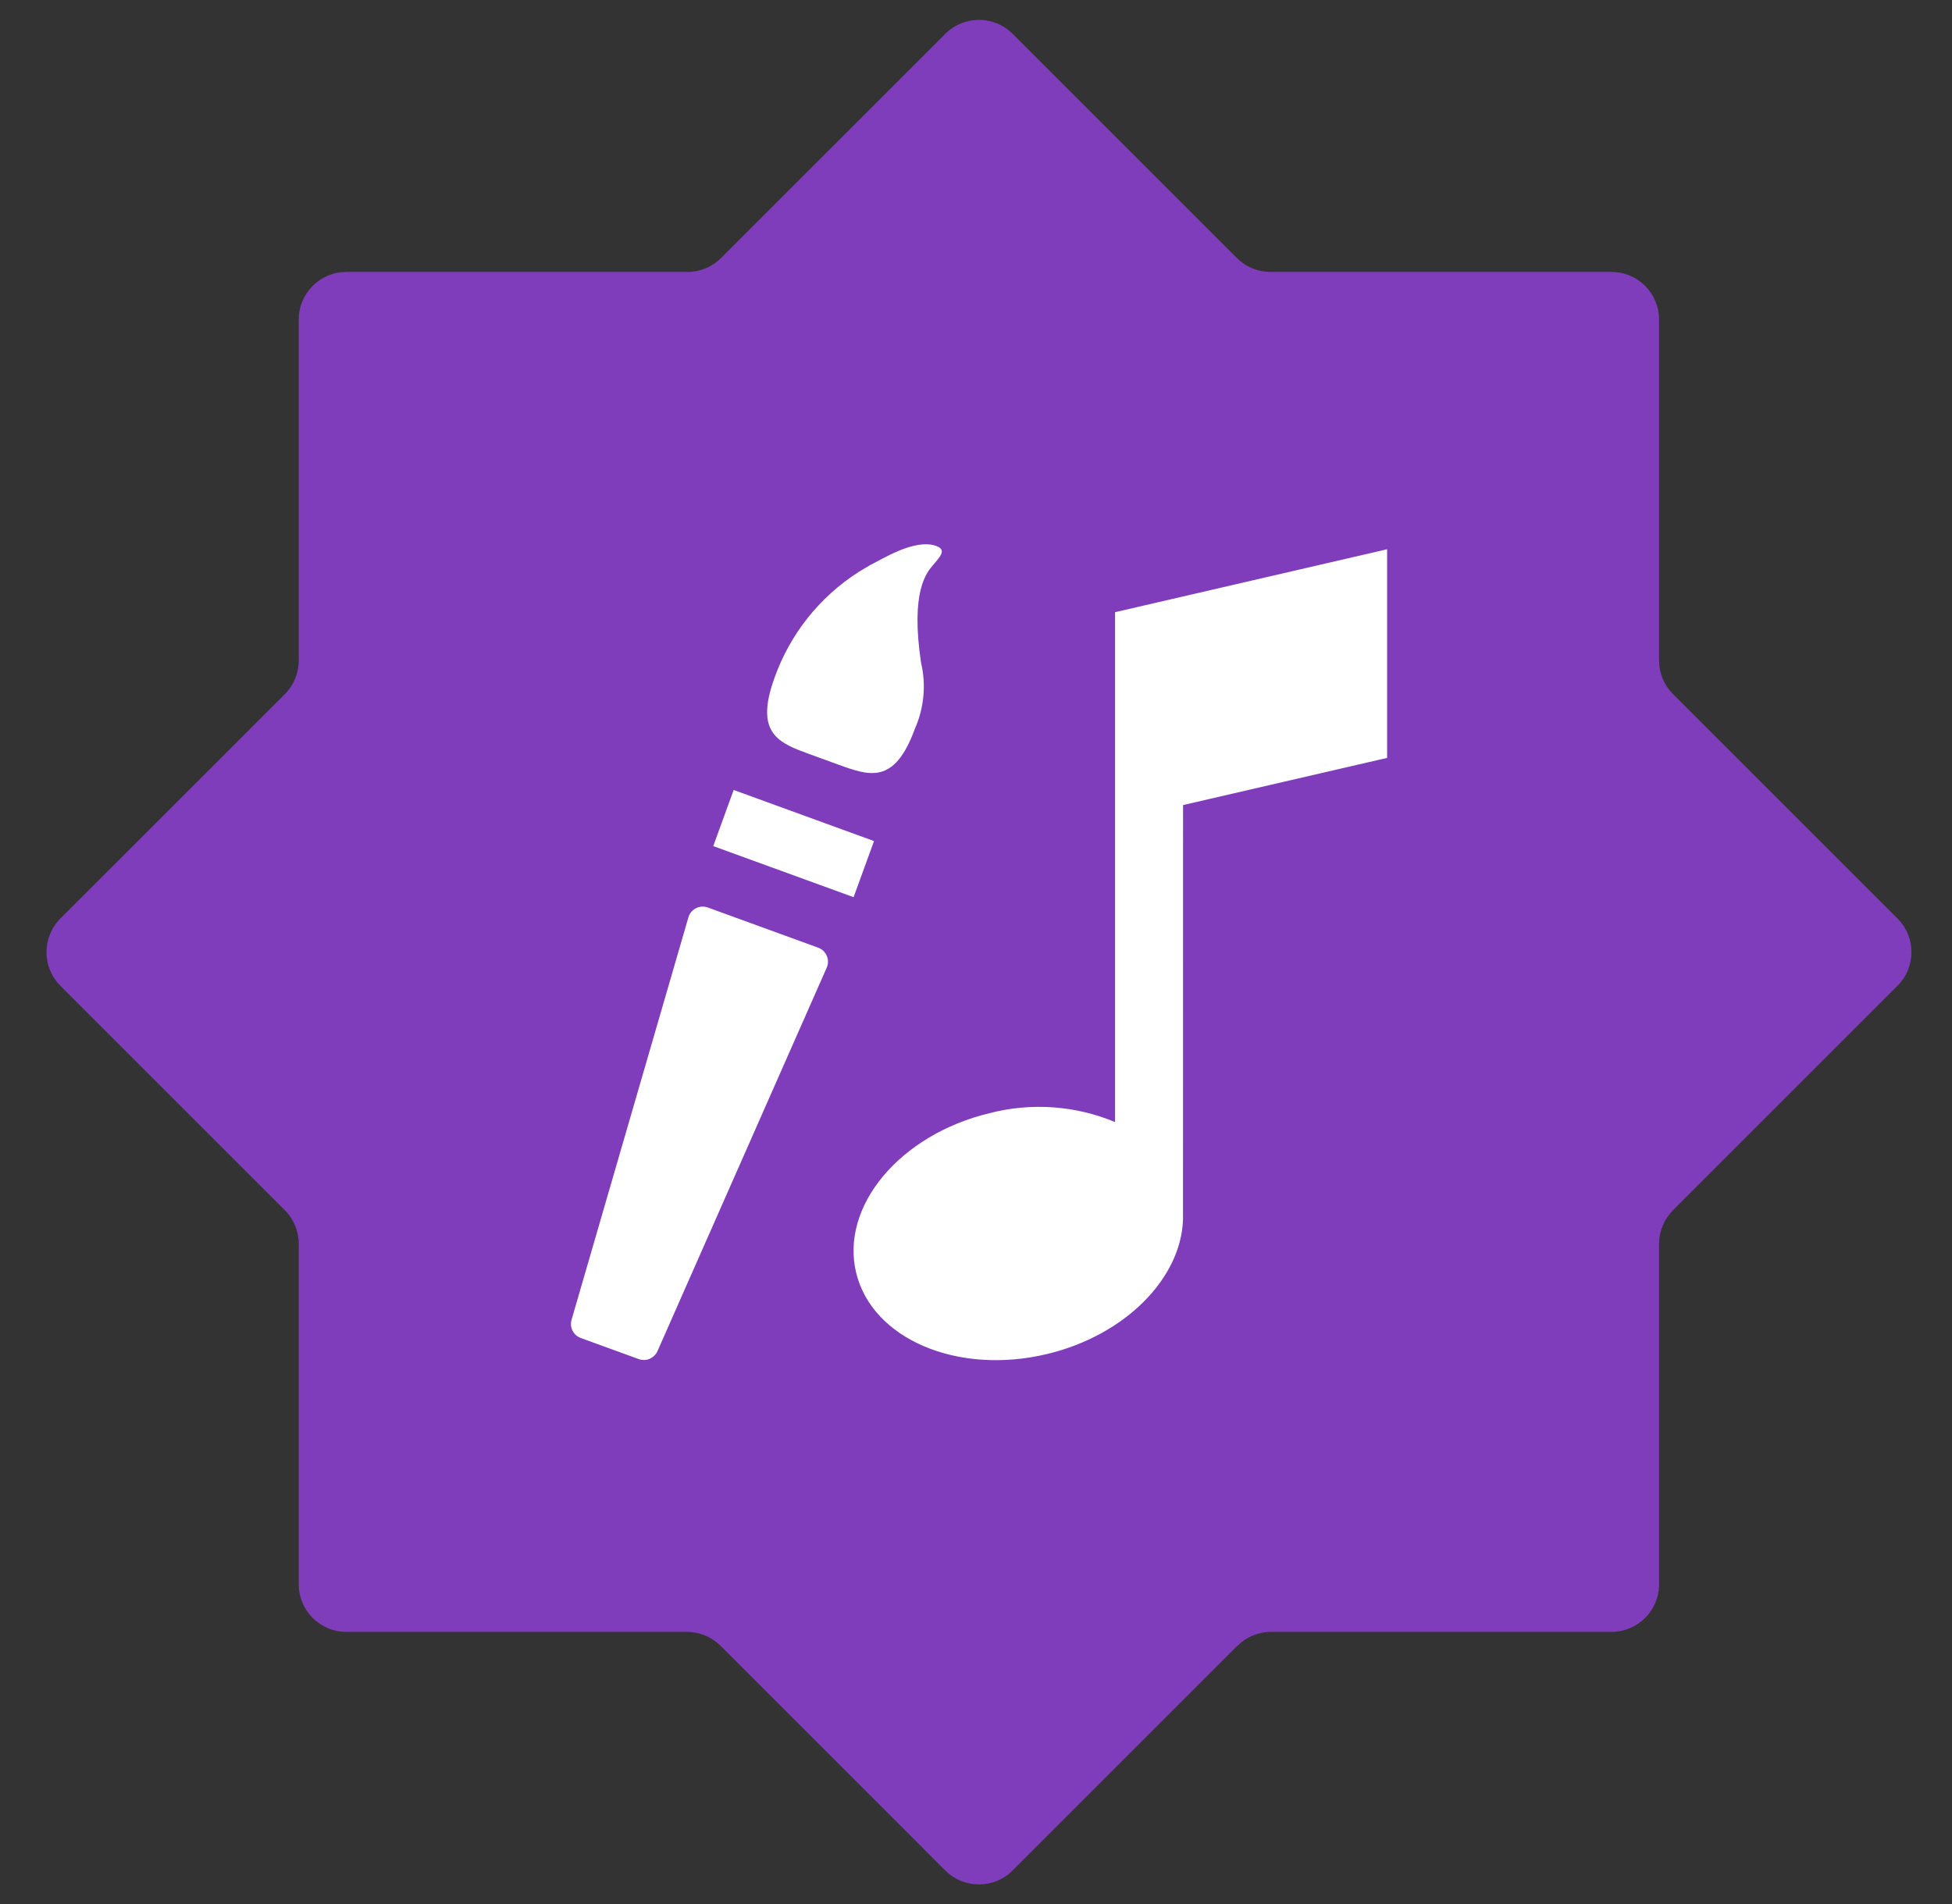 <svg width="41" height="40" viewBox="0 0 41 40" fill="none" xmlns="http://www.w3.org/2000/svg">
<rect x="0" y="0" width="41" height="40" fill="#333333" stroke="none"/>
<path fill-rule="evenodd" clip-rule="evenodd" d="M14.429 34.283C14.694 34.283 14.948 34.389 15.136 34.576L19.855 39.296C20.246 39.686 20.879 39.686 21.269 39.296L25.989 34.576C26.177 34.389 26.431 34.283 26.696 34.283H33.847C34.399 34.283 34.847 33.836 34.847 33.283V26.133C34.847 25.868 34.952 25.613 35.139 25.426L39.855 20.71C40.246 20.32 40.246 19.687 39.855 19.296L35.139 14.581C34.952 14.393 34.847 14.139 34.847 13.873V6.713C34.847 6.16 34.399 5.713 33.847 5.713L26.686 5.713C26.42 5.713 26.166 5.607 25.979 5.42L21.269 0.711C20.879 0.32 20.246 0.32 19.855 0.711L15.146 5.42C14.959 5.607 14.704 5.713 14.439 5.713L7.275 5.713C6.723 5.713 6.275 6.16 6.275 6.713L6.275 13.876C6.275 14.142 6.17 14.396 5.982 14.584L1.269 19.296C0.879 19.687 0.879 20.32 1.269 20.71L5.982 25.423C6.17 25.611 6.275 25.865 6.275 26.13L6.275 33.283C6.275 33.836 6.723 34.283 7.275 34.283H14.429Z" fill="#803DBB"/>
<g clip-path="url(#clip0_805_5737)">
<path fill-rule="evenodd" clip-rule="evenodd" d="M18.421 11.796C18.73 11.629 19.324 11.309 19.7 11.485C19.856 11.558 19.756 11.68 19.677 11.776C19.666 11.789 19.656 11.802 19.646 11.814C19.636 11.827 19.624 11.842 19.609 11.858C19.461 12.027 19.122 12.415 19.345 13.918C19.456 14.384 19.41 14.875 19.215 15.313C18.786 16.491 18.259 16.299 17.608 16.063L17.017 15.848C16.366 15.611 15.839 15.419 16.268 14.24C16.592 13.325 17.212 12.544 18.029 12.02L18.278 11.87C18.313 11.854 18.361 11.828 18.421 11.796ZM23.421 12.861L29.135 11.539V15.922L24.849 16.913L24.848 25.62C24.808 26.849 23.643 28.049 21.995 28.445C20.114 28.896 18.317 28.132 17.982 26.735C17.647 25.34 18.9 23.84 20.782 23.386C21.658 23.159 22.585 23.224 23.421 23.572V12.861ZM14.867 19.065L17.185 19.909C17.225 19.924 17.262 19.946 17.293 19.976C17.324 20.005 17.349 20.041 17.366 20.081C17.383 20.12 17.392 20.163 17.391 20.206C17.391 20.249 17.382 20.291 17.364 20.33L13.81 28.384C13.778 28.456 13.719 28.514 13.646 28.546C13.573 28.577 13.491 28.579 13.416 28.552L12.199 28.109C12.124 28.082 12.062 28.027 12.026 27.956C11.99 27.885 11.982 27.803 12.005 27.727L14.459 19.273C14.471 19.231 14.491 19.193 14.518 19.16C14.546 19.127 14.58 19.1 14.618 19.08C14.656 19.061 14.698 19.049 14.741 19.047C14.784 19.044 14.827 19.051 14.867 19.065ZM15.41 16.596L14.981 17.775L17.929 18.848L18.358 17.669L15.41 16.596Z" fill="white"/>
</g>
<defs>
<clipPath id="clip0_805_5737">
<rect width="17.143" height="17.142" fill="white" transform="translate(11.992 11.432)"/>
</clipPath>
</defs>
</svg>
